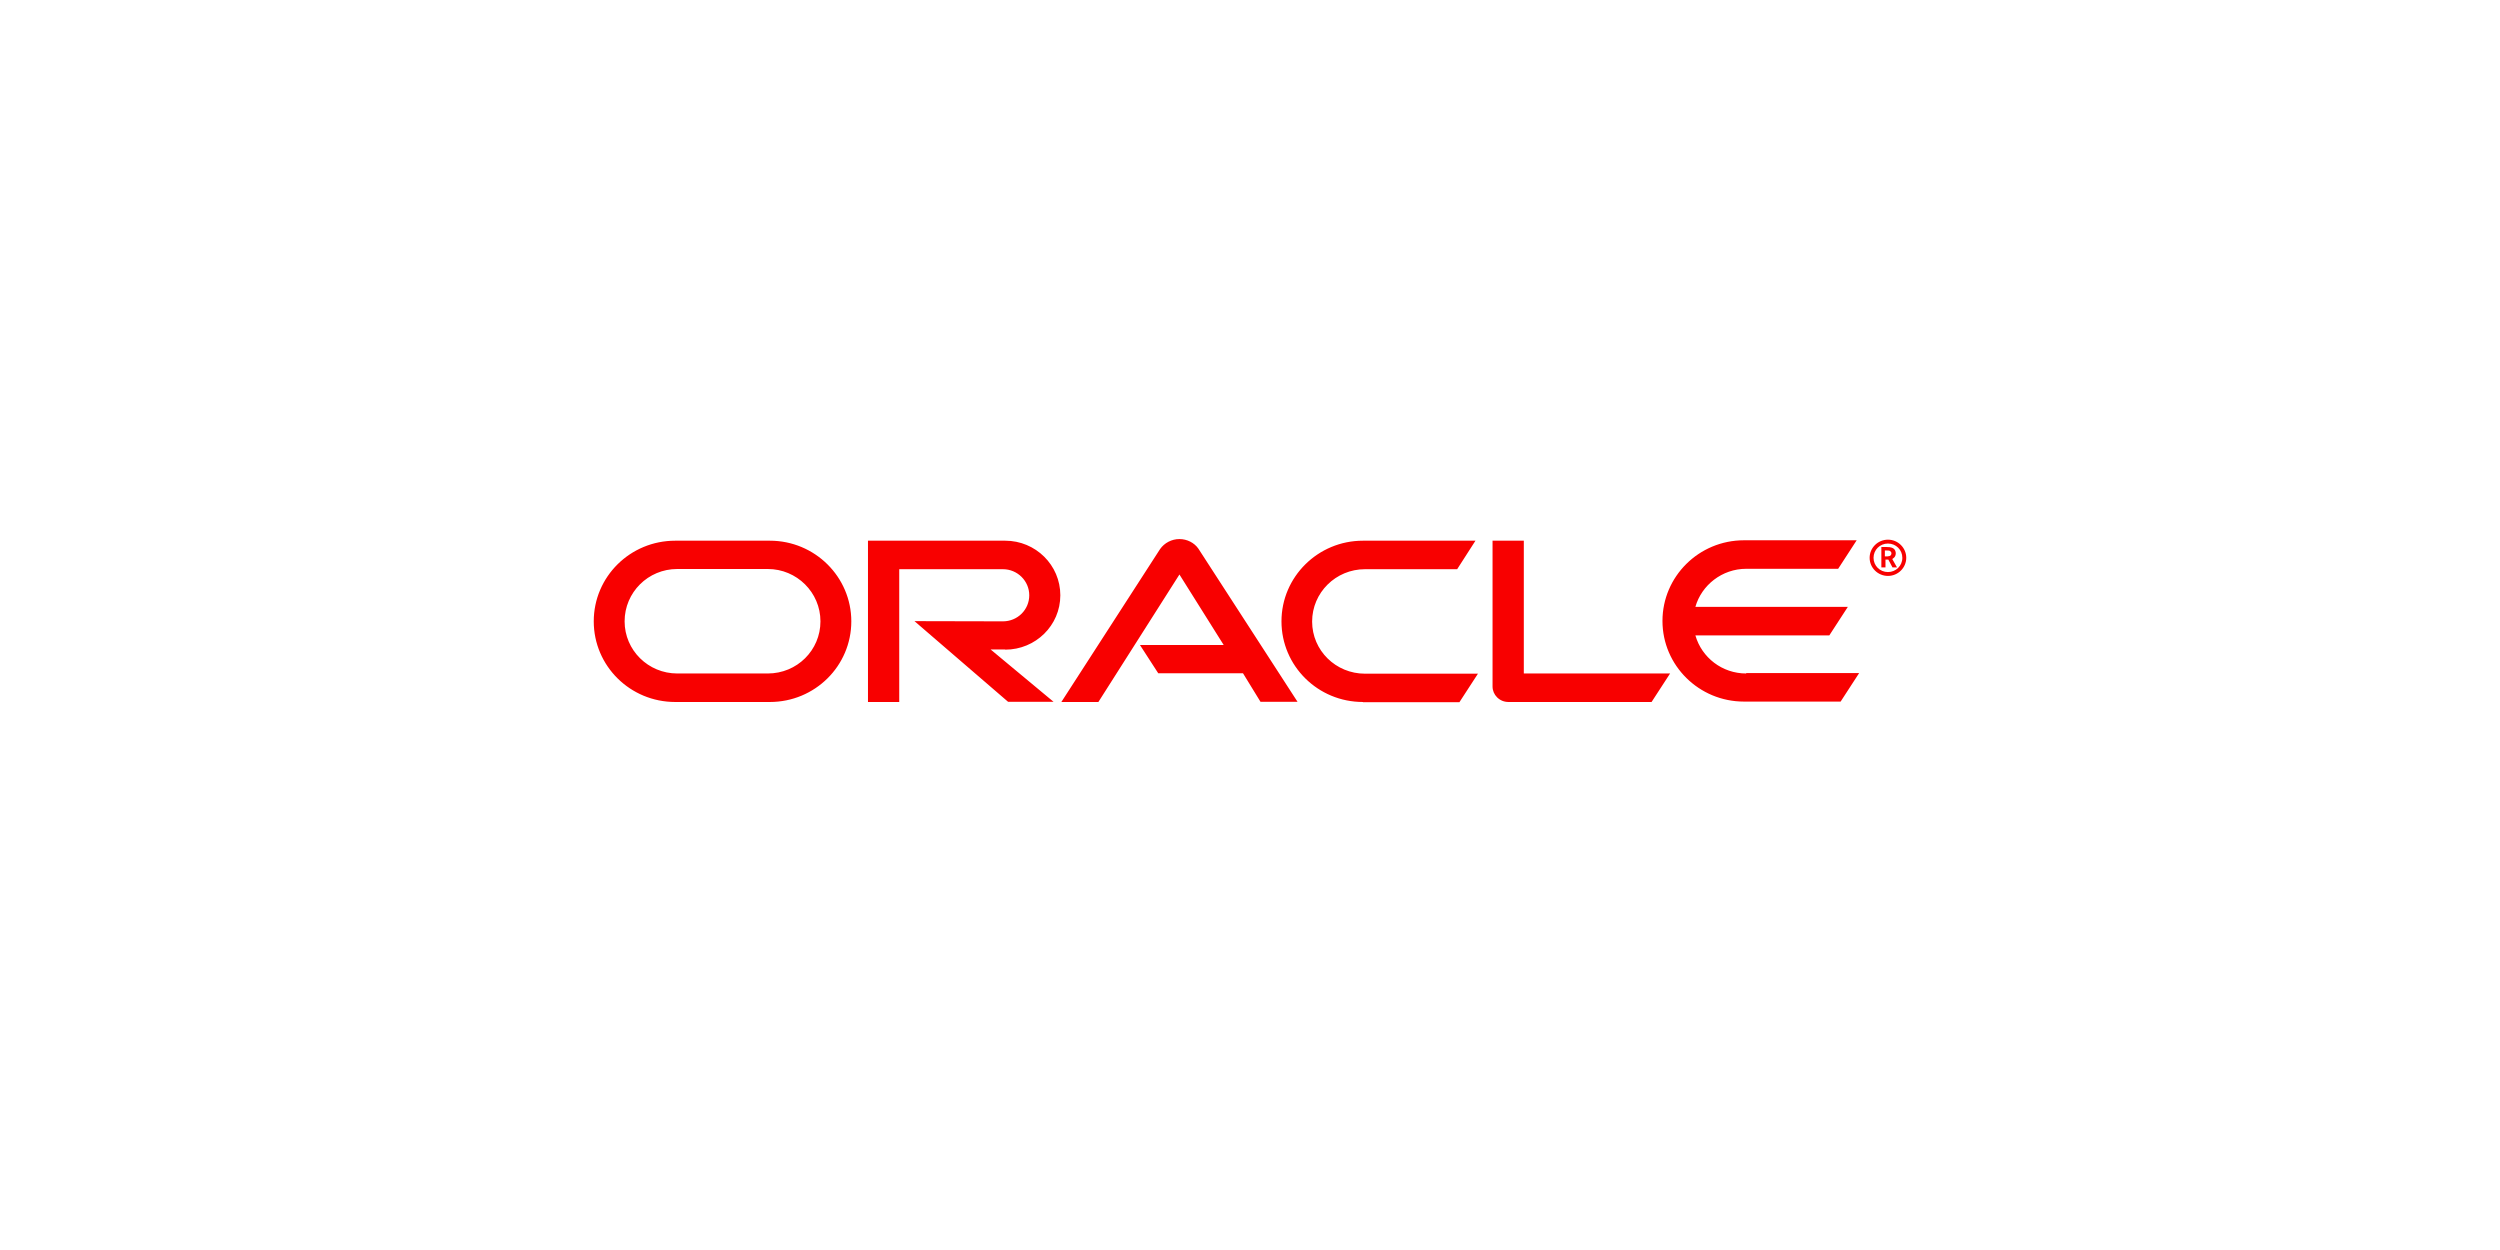 <svg width="320" height="160" viewBox="0 0 320 160" fill="none" xmlns="http://www.w3.org/2000/svg">
<path d="M145.912 82.556H156.63L150.968 73.536L140.593 89.855H135.853L148.493 70.277C149.046 69.495 149.967 69 150.968 69C151.942 69 152.864 69.469 153.391 70.225L166.083 89.829H161.343L159.105 86.18H148.256L145.912 82.556ZM195.048 86.206V69.209H191.046V87.874C191.046 88.395 191.256 88.891 191.625 89.256C192.02 89.647 192.52 89.855 193.1 89.855H211.401L213.771 86.206H195.048ZM128.665 83.156C132.562 83.156 135.722 80.053 135.722 76.195C135.722 72.337 132.562 69.209 128.665 69.209H111.101V89.855H115.103V72.858H128.375C130.245 72.858 131.745 74.37 131.745 76.195C131.745 78.046 130.245 79.532 128.375 79.532L117.052 79.506L129.033 89.829H134.853L126.795 83.129H128.665V83.156ZM86.428 89.855C80.661 89.855 76 85.241 76 79.532C76 73.823 80.661 69.209 86.428 69.209H98.54C104.307 69.209 108.968 73.849 108.968 79.532C108.968 85.241 104.307 89.855 98.54 89.855H86.428ZM98.277 86.206C102.016 86.206 105.018 83.234 105.018 79.532C105.018 75.83 101.99 72.832 98.277 72.832H86.691C82.952 72.832 79.95 75.83 79.95 79.532C79.95 83.234 82.978 86.206 86.691 86.206H98.277ZM174.456 89.855C168.69 89.855 164.029 85.241 164.029 79.532C164.029 73.823 168.716 69.209 174.456 69.209H188.86L186.517 72.858H174.72C170.981 72.858 167.952 75.856 167.952 79.558C167.952 83.26 170.981 86.232 174.72 86.232H189.176L186.806 89.881H174.456V89.855ZM223.514 86.206C220.433 86.206 217.826 84.172 217.009 81.331H234.152L236.522 77.681H217.009C217.799 74.892 220.433 72.806 223.514 72.806H235.284L237.654 69.156H223.224C217.457 69.156 212.796 73.797 212.796 79.48C212.796 85.189 217.483 89.803 223.224 89.803H235.6L237.97 86.153H223.514" fill="#F80000"/>
<path d="M239.813 71.398C239.813 70.382 240.63 69.573 241.657 69.573C242.684 69.573 243.5 70.382 243.5 71.398C243.5 72.415 242.684 73.223 241.657 73.223C240.63 73.223 239.813 72.415 239.813 71.398ZM241.657 73.718C242.947 73.718 244 72.676 244 71.398C244 70.121 242.947 69.078 241.657 69.078C240.366 69.078 239.313 70.121 239.313 71.398C239.313 72.676 240.366 73.718 241.657 73.718ZM241.446 70.017C241.815 70.017 241.973 70.043 242.131 70.095C242.605 70.251 242.657 70.642 242.657 70.825C242.657 70.851 242.657 70.929 242.631 71.033C242.605 71.138 242.552 71.32 242.315 71.477C242.289 71.502 242.262 71.502 242.21 71.555L242.815 72.624H242.236L241.709 71.633H241.341V72.624H240.814V70.017H241.446ZM241.604 71.216C241.762 71.19 241.946 71.19 242.025 71.059C242.078 70.981 242.104 70.929 242.104 70.825C242.104 70.694 242.025 70.59 241.894 70.512C241.788 70.46 241.657 70.46 241.42 70.46H241.262V71.216H241.604Z" fill="#F80000"/>
</svg>
